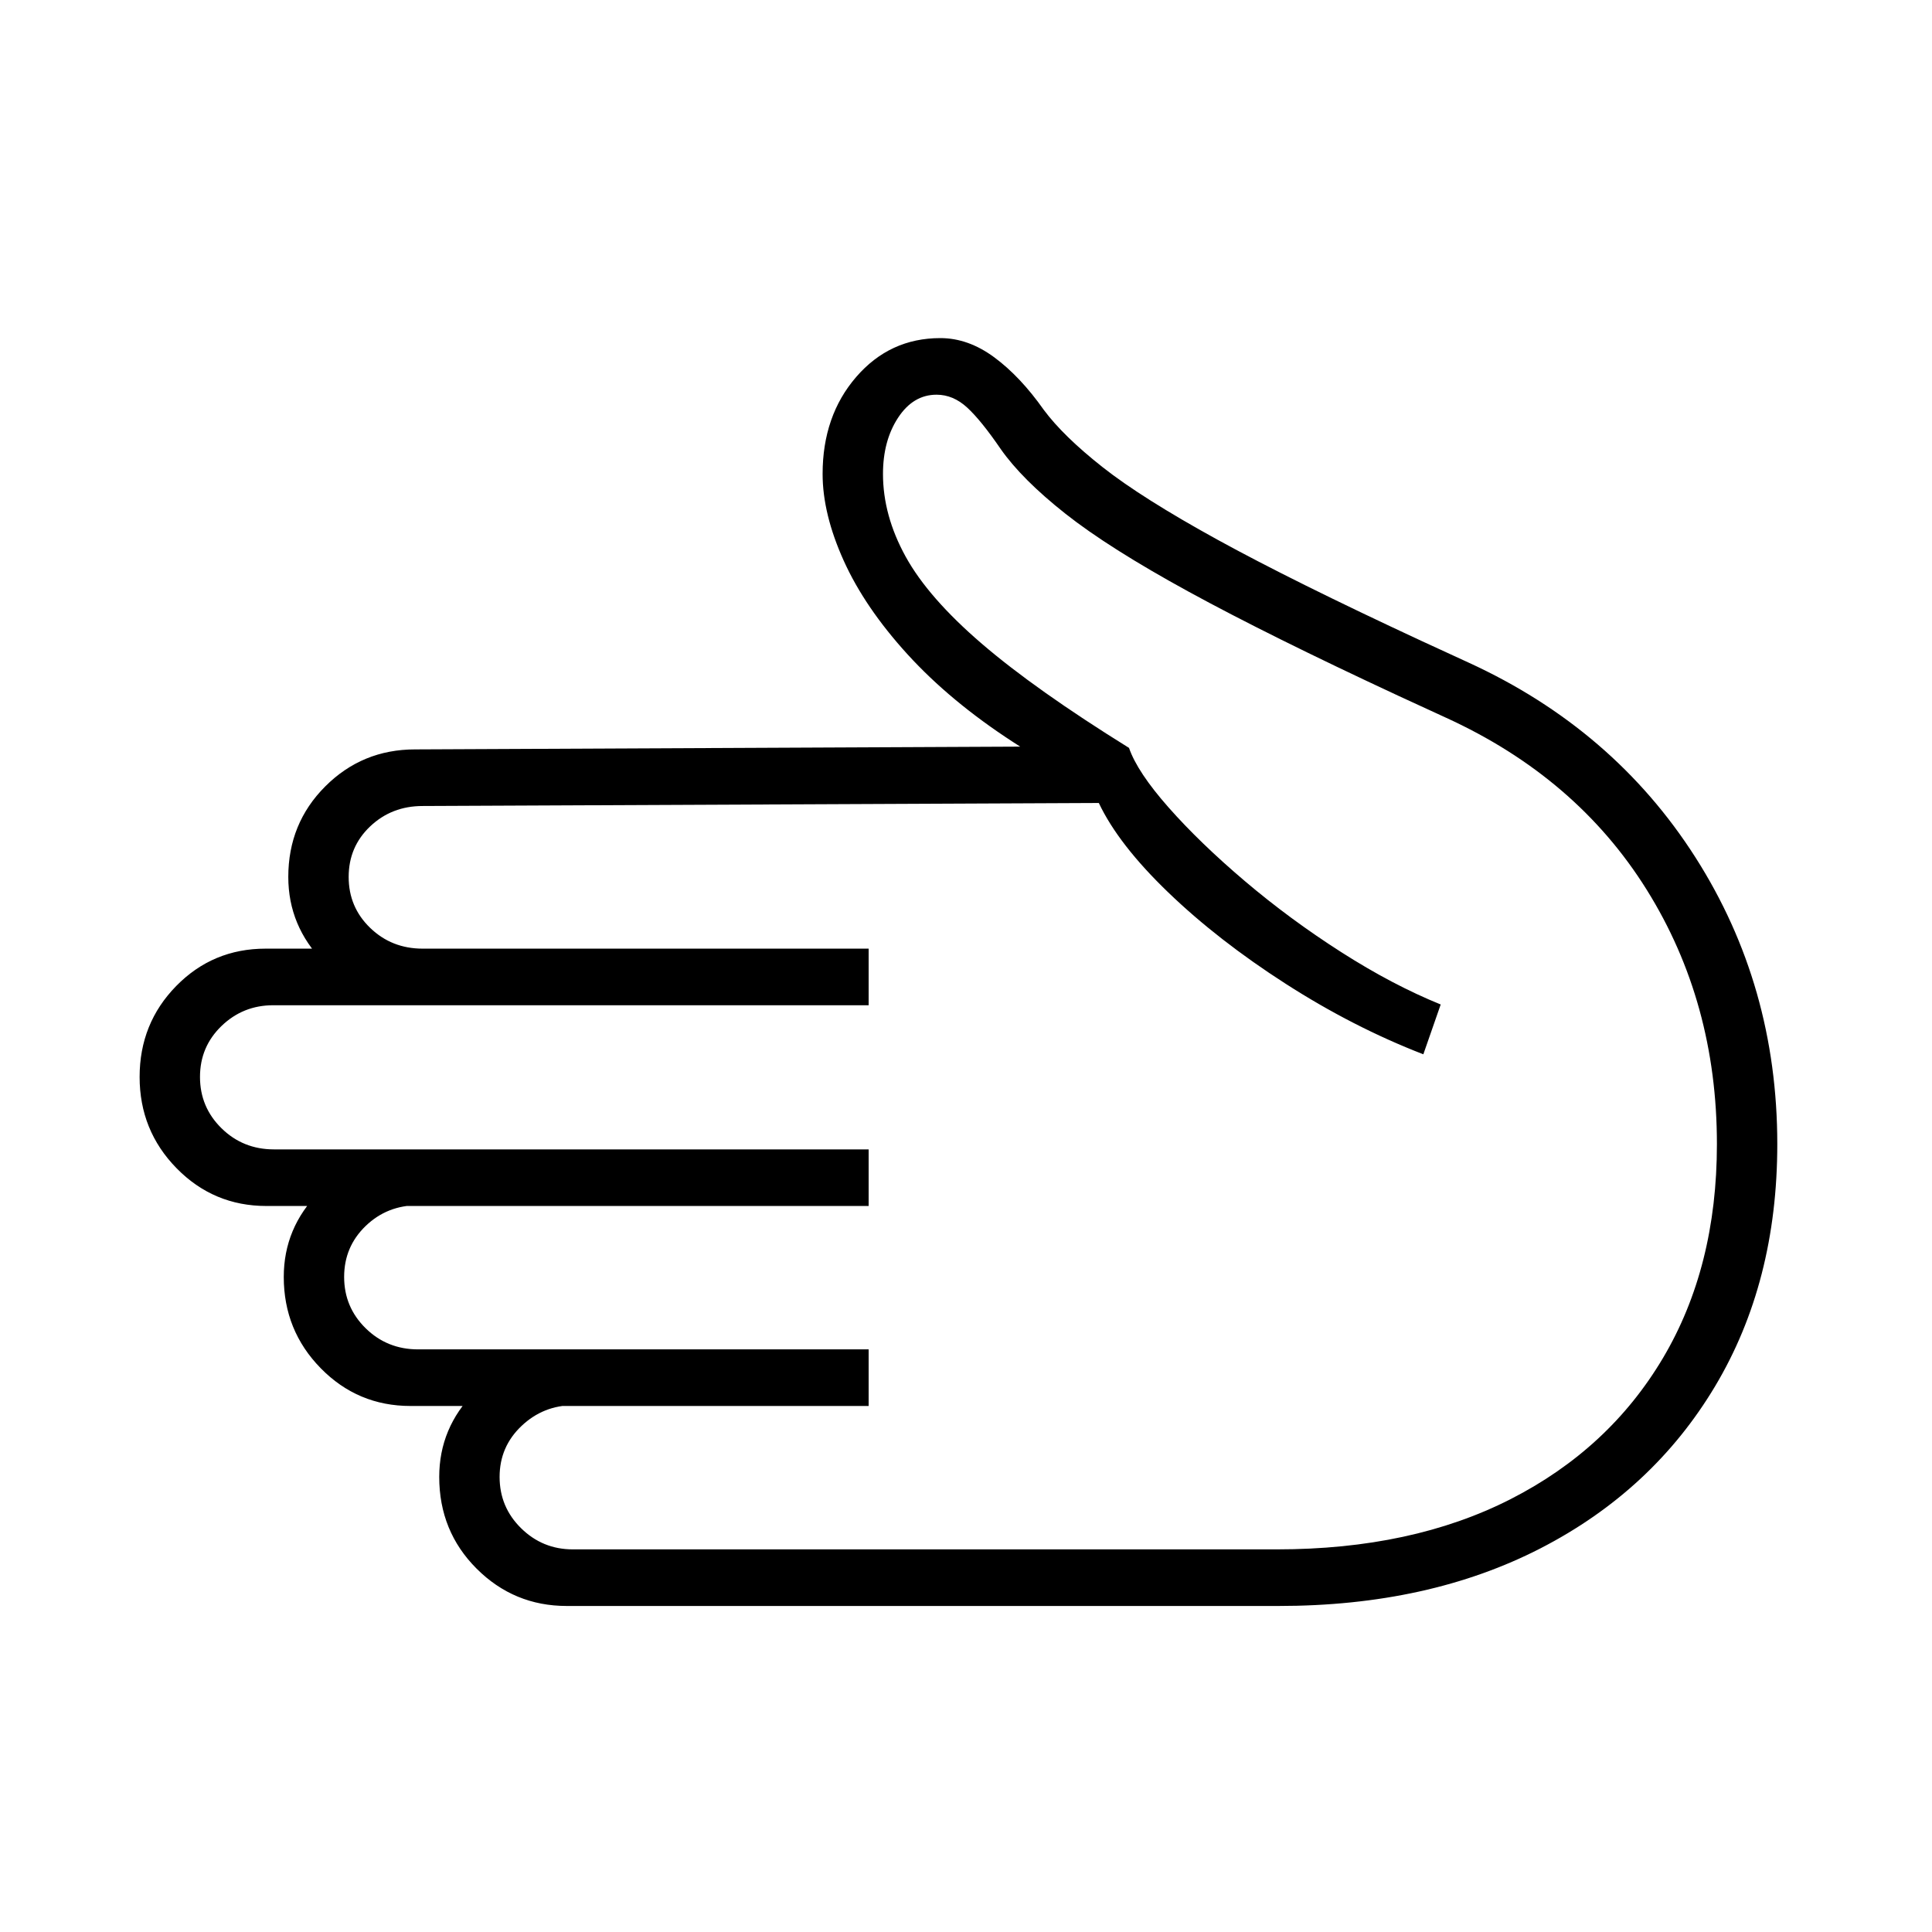 <?xml version="1.0" standalone="no"?>
<!DOCTYPE svg PUBLIC "-//W3C//DTD SVG 1.1//EN" "http://www.w3.org/Graphics/SVG/1.1/DTD/svg11.dtd" >
<svg xmlns="http://www.w3.org/2000/svg" xmlns:xlink="http://www.w3.org/1999/xlink" version="1.1" viewBox="30 -350 2560 2560">
   <path fill="currentColor"
d="M781 1778q-70 0 -119.5 -49.5t-49.5 -121.5q0 -65 47 -112.5t111 -54.5l20 72q-40 0 -69 27.5t-29 67.5t28.5 68t68.5 28h933q179 0 309.5 -66.5t202 -187t71.5 -283.5q0 -188 -93 -337t-266 -228l-63 -29q-172 -80 -278 -138t-163.5 -103.5t-85.5 -85.5
q-26 -38 -44.5 -55t-40.5 -17q-31 0 -51 30.5t-20 74.5q0 55 30 109.5t101 115.5t195 138q11 32 52.5 79t101 97.5t127.5 94t132 69.5l-23 66q-93 -36 -182.5 -93.5t-155.5 -121t-92 -118.5l-896 4q-41 0 -69.5 27t-28.5 67t28.5 67.5t69.5 27.5l-20 73q-64 -7 -111 -55
t-47 -113q0 -71 49 -120t119 -49l871 -4l-6 41l-73 -47q-83 -54 -139.5 -116t-84.5 -124t-28 -115q0 -77 44.5 -128.5t111.5 -51.5q37 0 71.5 25.5t65.5 69.5q26 35 78 76t152 96t270 134l63 29q192 88 300.5 258t108.5 380q0 183 -82.5 321t-231 214.5t-347.5 76.5h-943z
M574 1513q-70 0 -119 -50t-49 -121q0 -65 47 -112.5t111 -54.5l20 72q-41 0 -69.5 27.5t-28.5 67.5t28.5 68t69.5 28h597v75h-607zM383 1248q-70 0 -119 -50t-49 -121t48.5 -120.5t118.5 -49.5h799v75h-789q-40 0 -68.5 27.5t-28.5 67.5t28.5 68t69.5 28h788v75h-798z" />
</svg>
